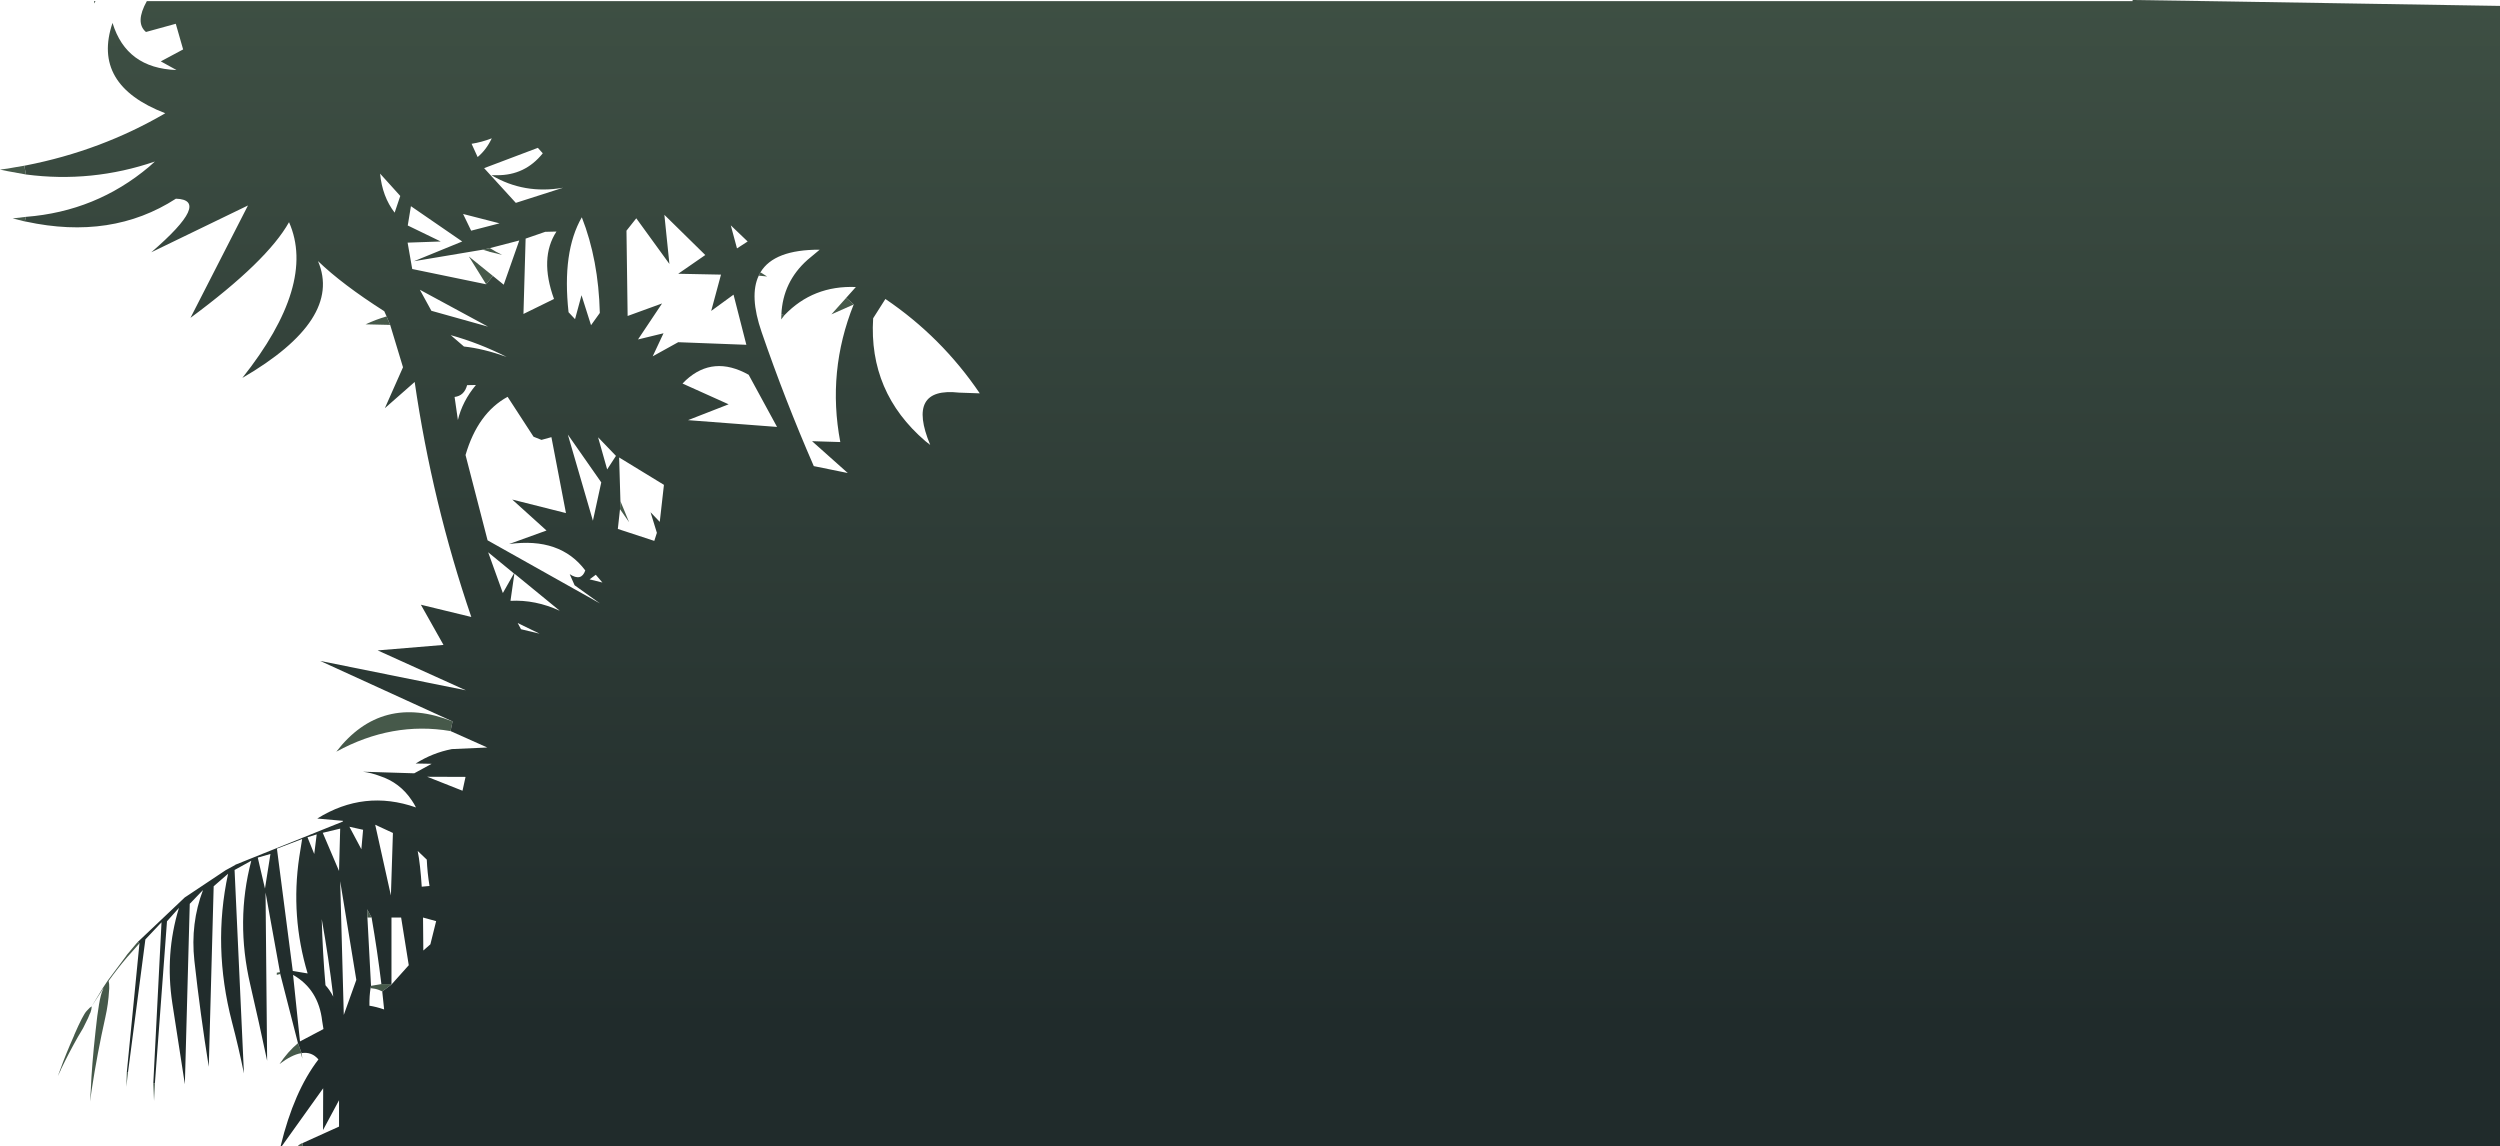 <?xml version="1.0" encoding="UTF-8" standalone="no"?>
<svg xmlns:xlink="http://www.w3.org/1999/xlink" height="397.8px" width="867.55px" xmlns="http://www.w3.org/2000/svg">
  <g transform="matrix(1.0, 0.0, 0.0, 1.0, 433.75, 198.9)">
    <path d="M-328.7 198.9 L-330.5 198.9 Q-329.8 198.1 -328.75 197.75 L-328.7 197.75 -328.7 198.9 M-336.0 198.9 L-336.15 198.9 -336.35 198.75 -336.0 198.9 M-329.1 166.55 L-329.1 166.6 -328.8 168.5 -329.35 166.65 -329.35 166.6 Q-332.55 167.15 -336.75 170.35 -333.85 166.0 -330.35 163.1 L-329.1 166.55 M-336.5 139.1 L-337.7 139.4 -337.7 138.65 -336.6 138.45 -336.5 139.1 M-380.0 177.1 L-380.3 183.15 -380.55 177.05 -380.0 177.1 M-389.35 173.35 L-389.9 178.25 -389.75 173.25 -389.35 173.35 M-385.35 128.45 L-389.15 132.75 -389.65 133.3 Q-393.05 137.3 -396.05 141.5 -395.8 142.6 -395.85 143.7 L-395.85 144.1 -395.85 144.15 -395.9 144.8 Q-396.15 149.5 -397.2 154.15 -400.0 166.65 -401.95 179.4 L-402.5 183.35 -402.25 179.35 Q-401.9 170.75 -400.6 159.0 -399.4 147.3 -398.1 144.7 L-397.8 144.0 -398.25 144.6 -398.25 144.65 -402.0 150.4 -401.9 150.3 -402.05 151.4 -402.15 151.75 -402.35 152.45 -402.6 152.95 -403.2 154.4 -404.9 157.85 -405.75 159.3 -406.7 160.9 Q-409.85 166.45 -412.6 172.2 L-412.6 172.3 -413.7 174.55 -412.8 172.15 Q-411.0 167.1 -408.0 160.35 L-407.95 160.15 Q-404.95 153.25 -403.7 151.95 L-402.6 150.8 -402.0 150.4 -398.0 143.85 -396.3 141.3 -390.1 133.0 -389.65 132.35 -386.5 128.6 -385.9 127.95 -385.35 128.45 M-369.6 112.5 L-369.45 112.35 -369.35 112.35 -369.6 112.5 M-355.4 103.05 L-355.35 103.0 -355.2 102.95 -355.4 103.05 M-352.0 101.2 L-352.4 101.4 -352.2 101.3 -352.4 101.35 -352.2 101.25 -352.0 101.15 -352.0 101.2 M-277.4 54.8 Q-297.65 51.35 -317.05 61.95 -301.35 41.65 -276.7 51.45 L-277.4 54.8 M-298.35 -86.15 L-306.9 -86.35 Q-303.25 -88.05 -299.6 -89.1 L-298.35 -86.15 M-425.15 -122.05 L-429.35 -123.1 -424.75 -123.65 -425.15 -122.05 M-424.75 -138.35 L-431.1 -139.5 -433.75 -140.05 -431.1 -140.4 -428.25 -140.9 -425.3 -141.4 -424.75 -138.35 M-140.1 -95.55 L-137.5 -93.25 -145.25 -89.8 -140.1 -95.55 M-170.45 -103.25 L-169.85 -104.4 -167.55 -102.95 -170.0 -103.2 -170.45 -103.25 M-162.6 -89.75 L-161.5 -89.55 -161.85 -89.1 -162.65 -88.05 -162.6 -89.65 -162.6 -89.75 M-265.05 -100.25 L-271.05 -109.9 -262.7 -103.15 -265.05 -100.25 M-263.75 -112.8 Q-261.8 -111.55 -259.5 -110.45 L-264.0 -111.55 -264.05 -111.6 -266.25 -112.25 -263.75 -112.8 M-218.6 -22.2 L-218.45 -25.0 -215.45 -17.7 -218.6 -22.2 M-297.9 142.6 L-297.9 142.75 -301.1 145.15 -302.2 144.65 Q-303.5 144.15 -305.15 144.0 L-305.0 143.2 -301.4 142.6 -297.9 142.6 M-306.25 119.5 L-306.35 116.65 -304.8 119.5 -306.25 119.5" fill="#46594a" fill-rule="evenodd" stroke="none"/>
    <path d="M-425.3 -141.4 L-424.75 -141.5 Q-398.65 -146.6 -376.4 -159.6 -402.0 -169.45 -394.7 -190.95 -389.9 -175.2 -372.5 -174.6 L-377.95 -177.6 -370.2 -181.75 -372.75 -190.65 -383.1 -187.8 Q-386.95 -191.05 -382.8 -198.5 L306.3 -198.5 306.3 -198.9 339.15 -198.4 433.8 -196.85 433.8 198.9 -328.7 198.9 -328.7 197.75 -316.1 192.05 -316.1 182.9 -321.65 193.25 -321.6 178.75 -336.0 198.9 -336.35 198.75 Q-331.75 179.8 -323.25 168.75 -325.55 166.0 -329.1 166.55 L-330.35 163.1 -336.5 139.1 -336.6 138.45 -341.6 110.8 -341.05 169.2 Q-343.85 155.95 -346.9 142.8 -352.05 120.7 -346.55 99.8 L-352.35 103.0 -349.1 173.6 Q-350.9 164.7 -353.25 155.75 -360.05 129.55 -354.6 104.3 L-359.6 108.65 -361.3 171.3 Q-364.25 153.0 -366.3 134.45 -367.7 121.5 -363.3 109.95 L-367.9 114.75 -369.6 177.35 -373.95 149.25 Q-376.55 132.15 -371.65 116.15 L-375.8 120.8 -380.0 177.1 -380.55 177.05 -377.7 121.15 -383.3 127.1 -389.35 173.35 -389.75 173.25 -385.35 128.45 -385.9 127.95 -369.6 112.5 -369.35 112.35 -355.4 103.05 -355.2 102.95 -352.0 101.2 -352.0 101.15 -314.8 86.2 -314.7 85.95 -323.65 85.15 Q-307.35 75.0 -289.4 81.3 -290.05 80.0 -290.85 78.85 -294.95 72.65 -302.05 70.35 -304.8 69.3 -307.8 68.9 L-290.0 69.45 -283.95 66.15 -289.5 66.05 Q-283.65 62.35 -276.95 61.05 L-264.65 60.5 -277.4 54.8 -276.7 51.45 -322.65 30.45 -272.1 40.65 -302.7 26.8 -279.85 24.9 -287.7 10.95 -270.2 15.2 Q-283.75 -24.4 -289.85 -66.35 -295.05 -61.75 -300.2 -57.25 L-293.9 -71.45 -298.35 -86.15 -299.6 -89.1 -300.4 -90.9 Q-315.0 -100.2 -323.4 -108.3 -314.75 -88.05 -349.65 -67.75 -323.9 -100.2 -333.45 -121.8 -341.0 -108.3 -367.65 -88.6 L-347.7 -127.6 -381.25 -111.35 Q-360.15 -129.55 -372.7 -129.95 -395.0 -115.55 -424.75 -122.0 L-425.15 -122.05 -424.75 -123.65 Q-400.4 -125.55 -382.0 -141.05 L-380.0 -142.85 Q-401.9 -135.35 -424.75 -138.35 L-425.3 -141.4 M-140.1 -95.55 L-136.75 -99.3 Q-151.6 -99.9 -161.5 -89.55 L-162.6 -89.75 Q-162.1 -101.1 -153.5 -108.75 L-149.3 -112.25 Q-165.15 -112.3 -169.85 -104.4 L-170.45 -103.25 Q-173.8 -96.25 -169.45 -83.65 -161.35 -60.1 -151.35 -37.15 L-139.55 -34.75 -151.95 -45.8 -142.15 -45.5 Q-146.8 -70.05 -137.5 -93.25 L-140.1 -95.55 M-126.5 -95.15 L-130.75 -88.45 Q-132.35 -62.75 -112.6 -45.8 L-110.95 -44.5 Q-119.35 -64.7 -100.9 -62.65 L-93.75 -62.4 Q-107.0 -81.95 -126.5 -95.15 M-216.35 -118.85 L-215.95 -89.25 -204.0 -93.6 -212.35 -81.1 -203.5 -83.25 -207.25 -75.25 -198.4 -80.15 -174.75 -79.25 -179.2 -96.65 -186.95 -91.0 -183.55 -103.6 -198.4 -103.9 -189.0 -110.4 -203.2 -124.35 -201.45 -107.3 -212.95 -123.15 -216.35 -118.85 M-266.25 -112.25 L-290.1 -108.25 -273.35 -115.1 -291.15 -127.35 -292.25 -120.65 -280.8 -115.1 -292.3 -114.7 -290.7 -105.55 -265.05 -100.25 -262.7 -103.15 -258.95 -100.1 -253.55 -115.45 -263.75 -112.8 -266.25 -112.25 M-296.8 -125.1 L-294.85 -130.9 -301.85 -138.65 Q-301.1 -130.7 -296.8 -125.1 M-247.1 -147.6 L-265.75 -140.55 -254.75 -128.5 -238.35 -133.75 Q-251.9 -131.4 -263.2 -138.1 L-261.35 -138.1 Q-251.55 -138.0 -245.4 -145.7 L-247.1 -147.6 M-263.1 -150.9 Q-266.6 -149.55 -270.1 -149.0 L-268.0 -144.4 Q-264.95 -146.95 -263.1 -150.9 M-270.25 -118.85 L-260.4 -121.4 -273.05 -124.65 -270.25 -118.85 M-244.55 -118.45 L-251.35 -116.1 -252.1 -89.95 -241.5 -95.15 Q-246.65 -109.35 -240.65 -118.55 L-244.55 -118.45 M-277.35 -82.6 L-272.75 -78.65 Q-266.1 -77.95 -257.95 -75.05 -267.45 -79.85 -277.35 -82.6 M-271.65 -65.25 Q-272.65 -61.55 -276.0 -61.15 L-274.85 -53.15 Q-273.3 -59.65 -268.6 -65.3 L-271.65 -65.25 M-234.2 -88.15 L-231.95 -96.45 -228.65 -86.05 -225.6 -90.3 Q-226.05 -108.75 -231.85 -123.5 -238.75 -111.55 -236.45 -90.55 L-234.2 -88.15 M-284.05 -91.05 L-264.4 -85.55 -288.05 -98.35 -284.05 -91.05 M-248.6 -47.35 L-257.6 -61.2 Q-267.95 -55.55 -272.2 -41.0 L-264.55 -11.4 -225.55 10.5 -234.35 4.2 -236.05 0.35 Q-232.0 3.0 -230.65 -0.95 -239.35 -12.55 -257.1 -10.1 L-244.1 -14.8 -256.0 -25.55 -237.35 -20.85 -242.4 -47.2 -245.85 -46.25 -248.6 -47.35 M-174.3 -115.1 L-180.15 -120.7 -178.0 -112.7 -174.3 -115.1 M-195.7 -67.0 L-196.9 -65.8 -180.9 -58.6 -195.0 -53.1 -164.1 -50.75 -173.95 -68.85 Q-186.2 -75.7 -195.7 -67.0 M-223.05 -36.0 L-220.0 -40.7 -226.2 -47.15 -223.05 -36.0 M-218.45 -25.0 L-218.6 -22.2 -219.35 -15.35 -206.7 -11.2 -205.8 -14.0 -208.0 -21.15 -204.8 -17.8 -203.35 -30.65 -218.9 -40.15 -218.45 -25.0 M-228.0 -18.2 L-225.1 -31.5 -236.7 -48.1 -228.0 -18.2 M-227.0 0.55 L-229.15 2.15 -224.7 3.25 -227.0 0.55 M-255.25 0.15 L-256.6 9.6 Q-247.95 9.15 -239.5 13.05 L-255.25 0.15 M-259.25 6.9 L-255.4 0.1 -264.35 -7.25 -259.25 6.9 M-246.5 21.0 L-254.1 17.3 -252.95 19.45 -246.5 21.0 M-321.75 90.1 L-316.1 103.35 -315.7 88.65 -321.75 90.1 M-312.5 88.0 L-308.35 95.8 -307.75 89.05 -312.5 88.0 M-288.8 96.4 Q-287.9 100.95 -287.4 108.8 L-284.7 108.55 Q-285.45 104.0 -285.65 99.4 L-288.8 96.4 M-303.55 87.3 L-298.1 111.85 -297.4 90.15 -303.55 87.3 M-272.2 70.7 L-285.5 70.65 -273.25 75.5 -272.2 70.7 M-286.95 119.5 L-286.85 130.95 -284.4 128.8 -282.4 120.75 -286.95 119.5 M-297.9 142.75 L-291.9 136.05 -294.55 119.5 -297.9 119.5 -297.9 142.6 -301.4 142.6 Q-302.8 131.0 -304.8 119.5 L-306.35 116.65 -306.25 119.5 -305.0 143.2 -305.15 144.0 Q-305.6 146.65 -305.55 150.1 -303.25 150.45 -300.45 151.4 L-301.1 145.15 -297.9 142.75 M-318.1 146.95 Q-319.7 133.4 -322.1 120.05 -321.8 131.55 -320.8 143.0 -319.3 144.65 -318.1 146.95 M-314.45 153.3 L-310.1 141.15 -315.7 106.9 -314.45 153.3 M-321.95 155.4 Q-323.2 144.45 -332.05 139.4 L-329.65 162.5 -321.5 158.2 -321.95 155.4 M-400.6 -198.5 L-401.1 -197.7 -401.1 -198.5 -400.6 -198.5 M-329.9 98.5 L-328.9 92.25 -337.65 95.6 -332.15 138.05 -327.0 138.9 Q-332.95 119.05 -329.9 98.5 M-323.85 90.65 L-327.05 91.65 -324.7 97.45 -323.85 90.65 M-339.9 97.45 L-344.3 98.7 -341.8 109.45 -339.9 97.45" fill="url(#gradient0)" fill-rule="evenodd" stroke="none"/>
  </g>
  <defs>
    <linearGradient gradientTransform="matrix(0.0, 0.298, -1.105, 0.0, 306.85, -88.4)" gradientUnits="userSpaceOnUse" id="gradient0" spreadMethod="pad" x1="-819.2" x2="819.2">
      <stop offset="0.075" stop-color="#46594a"/>
      <stop offset="1.0" stop-color="#202b2b"/>
    </linearGradient>
  </defs>
</svg>
